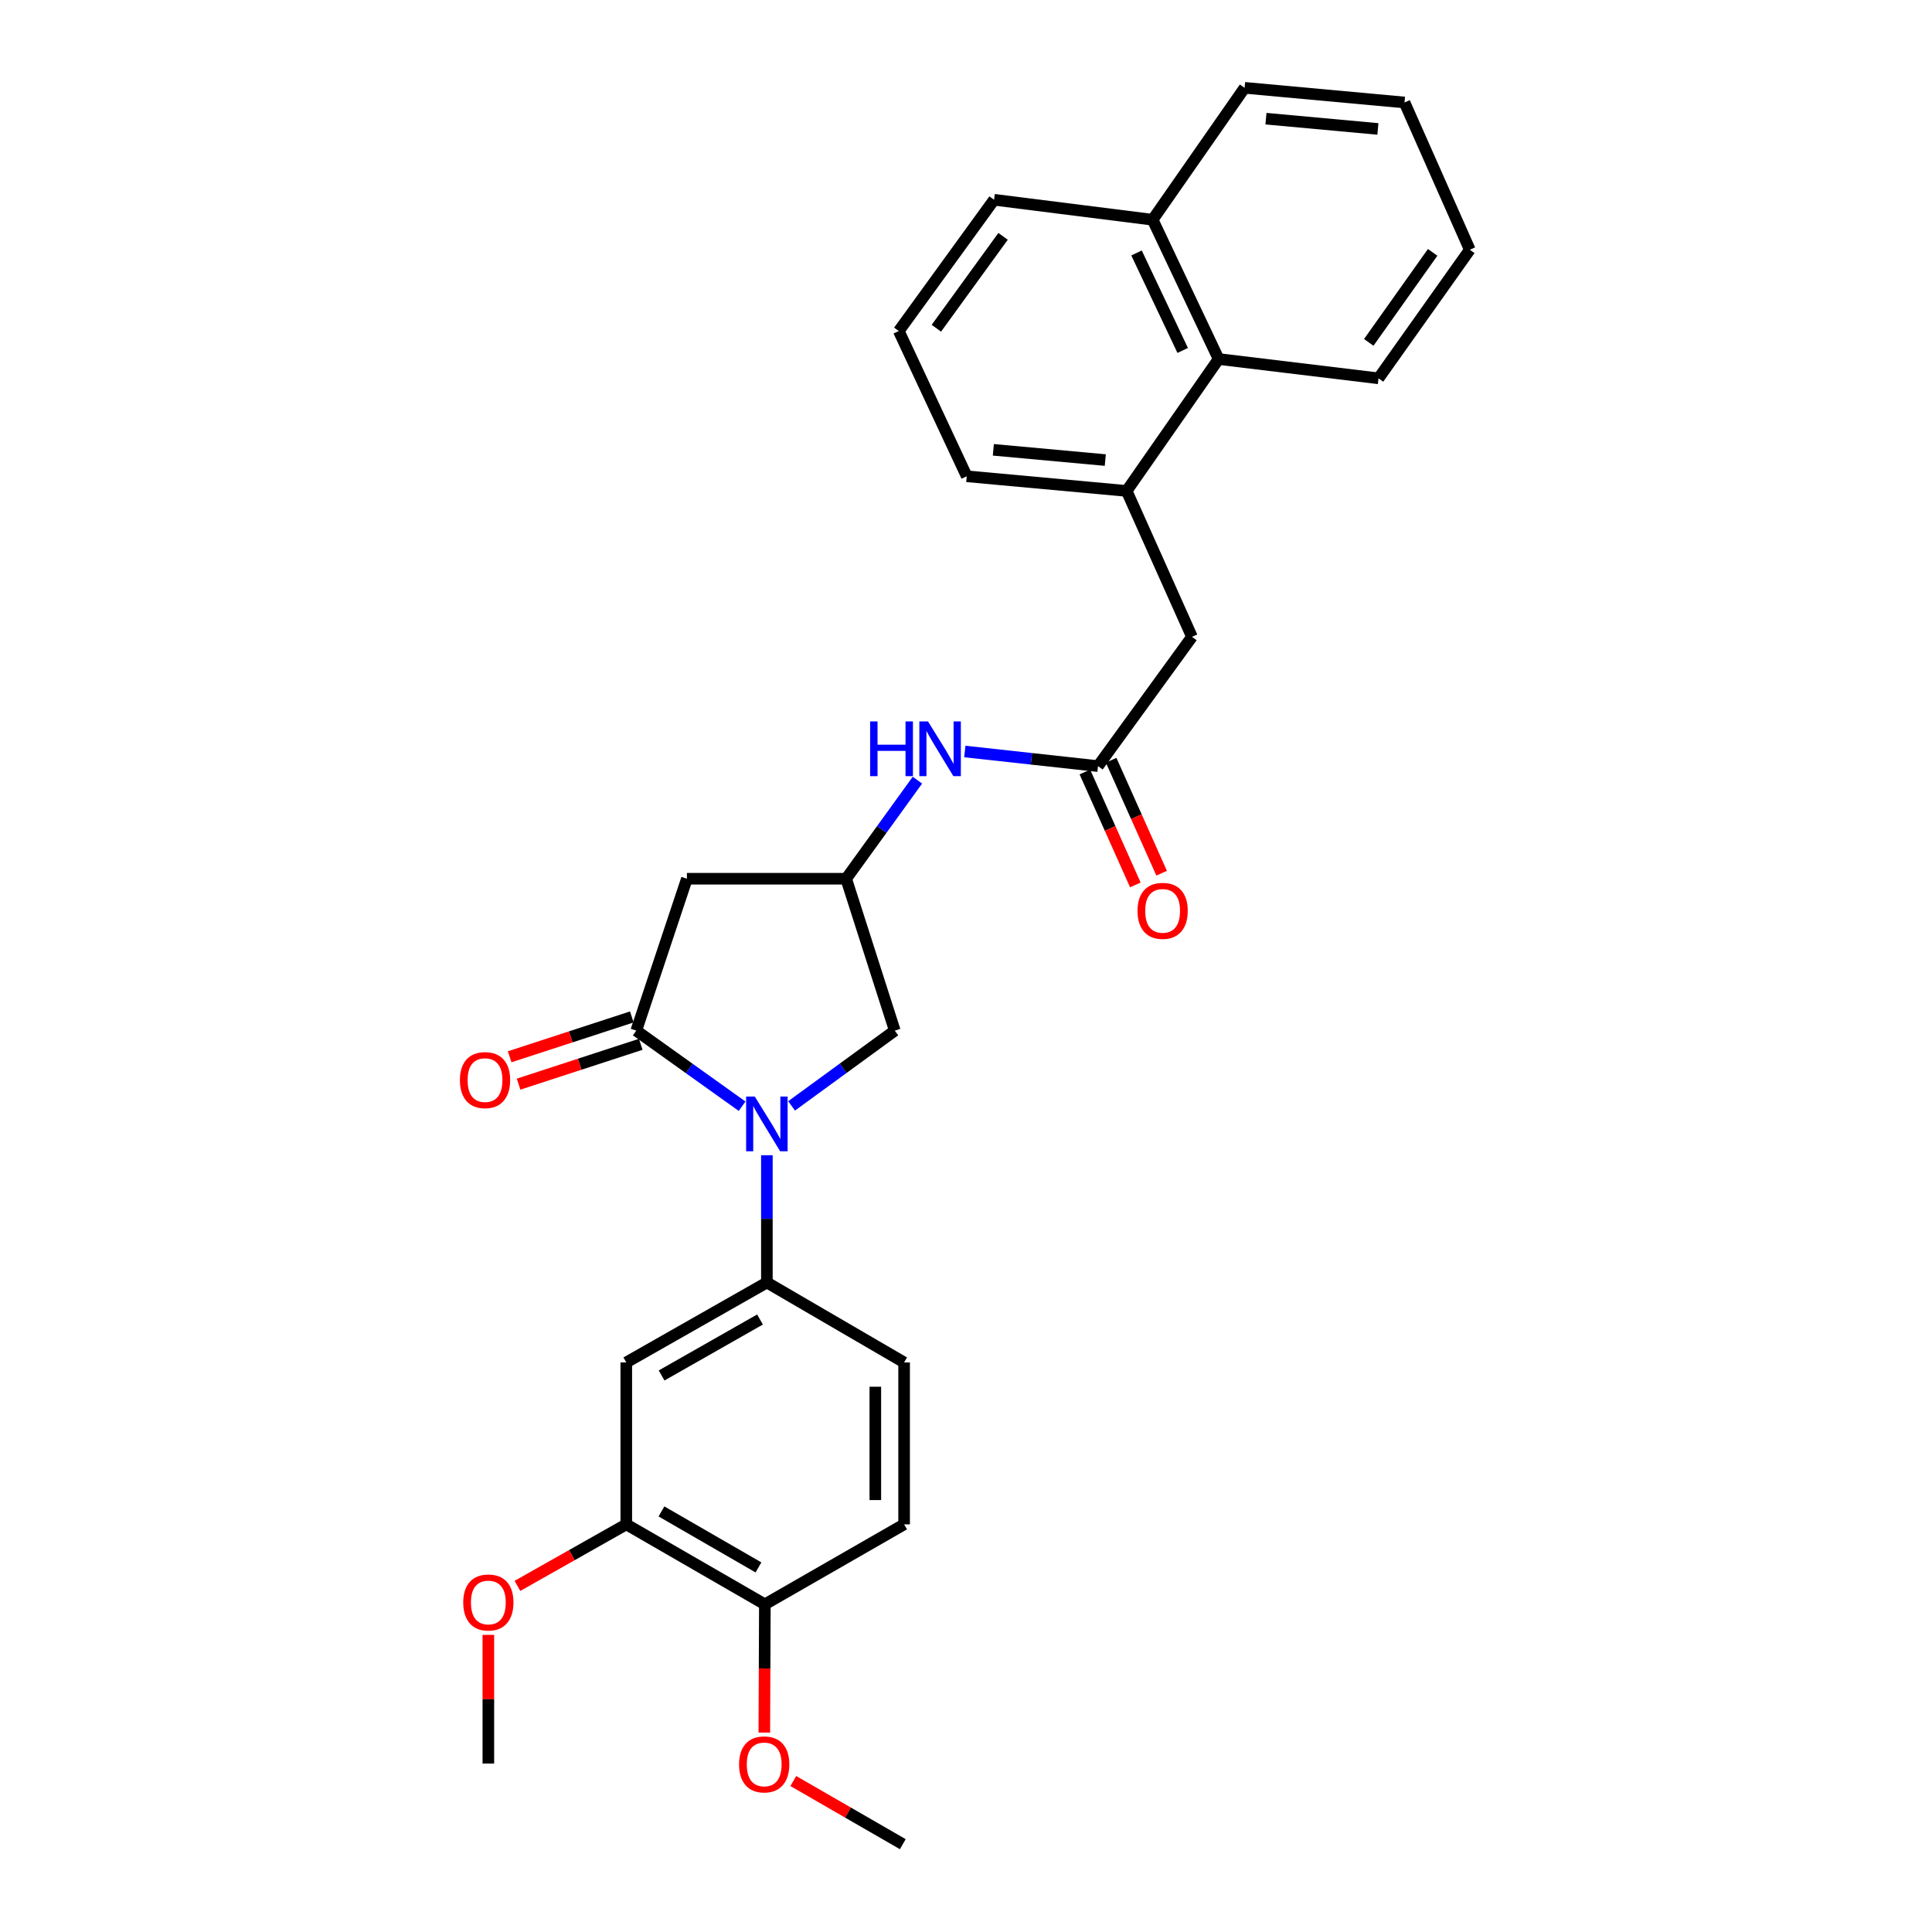 <?xml version='1.0' encoding='iso-8859-1'?>
<svg version='1.1' baseProfile='full'
              xmlns='http://www.w3.org/2000/svg'
                      xmlns:rdkit='http://www.rdkit.org/xml'
                      xmlns:xlink='http://www.w3.org/1999/xlink'
                  xml:space='preserve'
width='1000px' height='1000px' viewBox='0 0 1000 1000'>
<!-- END OF HEADER -->
<rect style='opacity:1.0;fill:#FFFFFF;stroke:none' width='1000' height='1000' x='0' y='0'> </rect>
<path class='bond-0' d='M 384.117,572.578 L 356.723,553.014' style='fill:none;fill-rule:evenodd;stroke:#0000FF;stroke-width:6px;stroke-linecap:butt;stroke-linejoin:miter;stroke-opacity:1' />
<path class='bond-0' d='M 356.723,553.014 L 329.329,533.451' style='fill:none;fill-rule:evenodd;stroke:#000000;stroke-width:6px;stroke-linecap:butt;stroke-linejoin:miter;stroke-opacity:1' />
<path class='bond-1' d='M 396.934,597.943 L 396.934,630.881' style='fill:none;fill-rule:evenodd;stroke:#0000FF;stroke-width:6px;stroke-linecap:butt;stroke-linejoin:miter;stroke-opacity:1' />
<path class='bond-1' d='M 396.934,630.881 L 396.934,663.818' style='fill:none;fill-rule:evenodd;stroke:#000000;stroke-width:6px;stroke-linecap:butt;stroke-linejoin:miter;stroke-opacity:1' />
<path class='bond-7' d='M 409.723,572.405 L 436.431,552.928' style='fill:none;fill-rule:evenodd;stroke:#0000FF;stroke-width:6px;stroke-linecap:butt;stroke-linejoin:miter;stroke-opacity:1' />
<path class='bond-7' d='M 436.431,552.928 L 463.14,533.451' style='fill:none;fill-rule:evenodd;stroke:#000000;stroke-width:6px;stroke-linecap:butt;stroke-linejoin:miter;stroke-opacity:1' />
<path class='bond-2' d='M 329.329,533.451 L 355.539,454.831' style='fill:none;fill-rule:evenodd;stroke:#000000;stroke-width:6px;stroke-linecap:butt;stroke-linejoin:miter;stroke-opacity:1' />
<path class='bond-12' d='M 327.02,526.369 L 295.409,536.679' style='fill:none;fill-rule:evenodd;stroke:#000000;stroke-width:6px;stroke-linecap:butt;stroke-linejoin:miter;stroke-opacity:1' />
<path class='bond-12' d='M 295.409,536.679 L 263.798,546.989' style='fill:none;fill-rule:evenodd;stroke:#FF0000;stroke-width:6px;stroke-linecap:butt;stroke-linejoin:miter;stroke-opacity:1' />
<path class='bond-12' d='M 331.639,540.532 L 300.028,550.841' style='fill:none;fill-rule:evenodd;stroke:#000000;stroke-width:6px;stroke-linecap:butt;stroke-linejoin:miter;stroke-opacity:1' />
<path class='bond-12' d='M 300.028,550.841 L 268.417,561.151' style='fill:none;fill-rule:evenodd;stroke:#FF0000;stroke-width:6px;stroke-linecap:butt;stroke-linejoin:miter;stroke-opacity:1' />
<path class='bond-3' d='M 396.934,663.818 L 324.165,705.197' style='fill:none;fill-rule:evenodd;stroke:#000000;stroke-width:6px;stroke-linecap:butt;stroke-linejoin:miter;stroke-opacity:1' />
<path class='bond-3' d='M 393.382,682.974 L 342.444,711.94' style='fill:none;fill-rule:evenodd;stroke:#000000;stroke-width:6px;stroke-linecap:butt;stroke-linejoin:miter;stroke-opacity:1' />
<path class='bond-14' d='M 396.934,663.818 L 467.965,705.197' style='fill:none;fill-rule:evenodd;stroke:#000000;stroke-width:6px;stroke-linecap:butt;stroke-linejoin:miter;stroke-opacity:1' />
<path class='bond-29' d='M 355.539,454.831 L 437.965,454.831' style='fill:none;fill-rule:evenodd;stroke:#000000;stroke-width:6px;stroke-linecap:butt;stroke-linejoin:miter;stroke-opacity:1' />
<path class='bond-8' d='M 324.165,705.197 L 324.165,789.006' style='fill:none;fill-rule:evenodd;stroke:#000000;stroke-width:6px;stroke-linecap:butt;stroke-linejoin:miter;stroke-opacity:1' />
<path class='bond-4' d='M 568.325,396.537 L 533.857,392.757' style='fill:none;fill-rule:evenodd;stroke:#000000;stroke-width:6px;stroke-linecap:butt;stroke-linejoin:miter;stroke-opacity:1' />
<path class='bond-4' d='M 533.857,392.757 L 499.389,388.977' style='fill:none;fill-rule:evenodd;stroke:#0000FF;stroke-width:6px;stroke-linecap:butt;stroke-linejoin:miter;stroke-opacity:1' />
<path class='bond-10' d='M 568.325,396.537 L 616.961,329.627' style='fill:none;fill-rule:evenodd;stroke:#000000;stroke-width:6px;stroke-linecap:butt;stroke-linejoin:miter;stroke-opacity:1' />
<path class='bond-15' d='M 561.525,399.576 L 574.592,428.81' style='fill:none;fill-rule:evenodd;stroke:#000000;stroke-width:6px;stroke-linecap:butt;stroke-linejoin:miter;stroke-opacity:1' />
<path class='bond-15' d='M 574.592,428.81 L 587.659,458.044' style='fill:none;fill-rule:evenodd;stroke:#FF0000;stroke-width:6px;stroke-linecap:butt;stroke-linejoin:miter;stroke-opacity:1' />
<path class='bond-15' d='M 575.125,393.497 L 588.192,422.731' style='fill:none;fill-rule:evenodd;stroke:#000000;stroke-width:6px;stroke-linecap:butt;stroke-linejoin:miter;stroke-opacity:1' />
<path class='bond-15' d='M 588.192,422.731 L 601.258,451.966' style='fill:none;fill-rule:evenodd;stroke:#FF0000;stroke-width:6px;stroke-linecap:butt;stroke-linejoin:miter;stroke-opacity:1' />
<path class='bond-5' d='M 437.965,454.831 L 463.14,533.451' style='fill:none;fill-rule:evenodd;stroke:#000000;stroke-width:6px;stroke-linecap:butt;stroke-linejoin:miter;stroke-opacity:1' />
<path class='bond-9' d='M 437.965,454.831 L 456.41,429.32' style='fill:none;fill-rule:evenodd;stroke:#000000;stroke-width:6px;stroke-linecap:butt;stroke-linejoin:miter;stroke-opacity:1' />
<path class='bond-9' d='M 456.41,429.32 L 474.855,403.809' style='fill:none;fill-rule:evenodd;stroke:#0000FF;stroke-width:6px;stroke-linecap:butt;stroke-linejoin:miter;stroke-opacity:1' />
<path class='bond-6' d='M 583.155,254.103 L 616.961,329.627' style='fill:none;fill-rule:evenodd;stroke:#000000;stroke-width:6px;stroke-linecap:butt;stroke-linejoin:miter;stroke-opacity:1' />
<path class='bond-11' d='M 583.155,254.103 L 630.749,185.828' style='fill:none;fill-rule:evenodd;stroke:#000000;stroke-width:6px;stroke-linecap:butt;stroke-linejoin:miter;stroke-opacity:1' />
<path class='bond-20' d='M 583.155,254.103 L 500.381,246.522' style='fill:none;fill-rule:evenodd;stroke:#000000;stroke-width:6px;stroke-linecap:butt;stroke-linejoin:miter;stroke-opacity:1' />
<path class='bond-20' d='M 572.097,238.131 L 514.156,232.825' style='fill:none;fill-rule:evenodd;stroke:#000000;stroke-width:6px;stroke-linecap:butt;stroke-linejoin:miter;stroke-opacity:1' />
<path class='bond-18' d='M 324.165,789.006 L 295.993,804.929' style='fill:none;fill-rule:evenodd;stroke:#000000;stroke-width:6px;stroke-linecap:butt;stroke-linejoin:miter;stroke-opacity:1' />
<path class='bond-18' d='M 295.993,804.929 L 267.821,820.852' style='fill:none;fill-rule:evenodd;stroke:#FF0000;stroke-width:6px;stroke-linecap:butt;stroke-linejoin:miter;stroke-opacity:1' />
<path class='bond-30' d='M 324.165,789.006 L 395.891,830.401' style='fill:none;fill-rule:evenodd;stroke:#000000;stroke-width:6px;stroke-linecap:butt;stroke-linejoin:miter;stroke-opacity:1' />
<path class='bond-30' d='M 342.37,782.313 L 392.578,811.29' style='fill:none;fill-rule:evenodd;stroke:#000000;stroke-width:6px;stroke-linecap:butt;stroke-linejoin:miter;stroke-opacity:1' />
<path class='bond-17' d='M 630.749,185.828 L 596.603,113.738' style='fill:none;fill-rule:evenodd;stroke:#000000;stroke-width:6px;stroke-linecap:butt;stroke-linejoin:miter;stroke-opacity:1' />
<path class='bond-17' d='M 612.164,181.391 L 588.262,130.928' style='fill:none;fill-rule:evenodd;stroke:#000000;stroke-width:6px;stroke-linecap:butt;stroke-linejoin:miter;stroke-opacity:1' />
<path class='bond-22' d='M 630.749,185.828 L 713.523,195.825' style='fill:none;fill-rule:evenodd;stroke:#000000;stroke-width:6px;stroke-linecap:butt;stroke-linejoin:miter;stroke-opacity:1' />
<path class='bond-13' d='M 395.891,830.401 L 467.965,789.006' style='fill:none;fill-rule:evenodd;stroke:#000000;stroke-width:6px;stroke-linecap:butt;stroke-linejoin:miter;stroke-opacity:1' />
<path class='bond-19' d='M 395.891,830.401 L 395.752,863.589' style='fill:none;fill-rule:evenodd;stroke:#000000;stroke-width:6px;stroke-linecap:butt;stroke-linejoin:miter;stroke-opacity:1' />
<path class='bond-19' d='M 395.752,863.589 L 395.613,896.778' style='fill:none;fill-rule:evenodd;stroke:#FF0000;stroke-width:6px;stroke-linecap:butt;stroke-linejoin:miter;stroke-opacity:1' />
<path class='bond-16' d='M 467.965,705.197 L 467.965,789.006' style='fill:none;fill-rule:evenodd;stroke:#000000;stroke-width:6px;stroke-linecap:butt;stroke-linejoin:miter;stroke-opacity:1' />
<path class='bond-16' d='M 453.068,717.768 L 453.068,776.434' style='fill:none;fill-rule:evenodd;stroke:#000000;stroke-width:6px;stroke-linecap:butt;stroke-linejoin:miter;stroke-opacity:1' />
<path class='bond-24' d='M 596.603,113.738 L 644.205,45.455' style='fill:none;fill-rule:evenodd;stroke:#000000;stroke-width:6px;stroke-linecap:butt;stroke-linejoin:miter;stroke-opacity:1' />
<path class='bond-31' d='M 596.603,113.738 L 514.532,103.393' style='fill:none;fill-rule:evenodd;stroke:#000000;stroke-width:6px;stroke-linecap:butt;stroke-linejoin:miter;stroke-opacity:1' />
<path class='bond-25' d='M 252.771,846.205 L 252.771,879.508' style='fill:none;fill-rule:evenodd;stroke:#FF0000;stroke-width:6px;stroke-linecap:butt;stroke-linejoin:miter;stroke-opacity:1' />
<path class='bond-25' d='M 252.771,879.508 L 252.771,912.811' style='fill:none;fill-rule:evenodd;stroke:#000000;stroke-width:6px;stroke-linecap:butt;stroke-linejoin:miter;stroke-opacity:1' />
<path class='bond-26' d='M 410.614,921.859 L 438.95,938.202' style='fill:none;fill-rule:evenodd;stroke:#FF0000;stroke-width:6px;stroke-linecap:butt;stroke-linejoin:miter;stroke-opacity:1' />
<path class='bond-26' d='M 438.95,938.202 L 467.286,954.545' style='fill:none;fill-rule:evenodd;stroke:#000000;stroke-width:6px;stroke-linecap:butt;stroke-linejoin:miter;stroke-opacity:1' />
<path class='bond-21' d='M 500.381,246.522 L 465.209,171.337' style='fill:none;fill-rule:evenodd;stroke:#000000;stroke-width:6px;stroke-linecap:butt;stroke-linejoin:miter;stroke-opacity:1' />
<path class='bond-23' d='M 465.209,171.337 L 514.532,103.393' style='fill:none;fill-rule:evenodd;stroke:#000000;stroke-width:6px;stroke-linecap:butt;stroke-linejoin:miter;stroke-opacity:1' />
<path class='bond-23' d='M 484.662,169.896 L 519.189,122.336' style='fill:none;fill-rule:evenodd;stroke:#000000;stroke-width:6px;stroke-linecap:butt;stroke-linejoin:miter;stroke-opacity:1' />
<path class='bond-27' d='M 713.523,195.825 L 760.769,129.263' style='fill:none;fill-rule:evenodd;stroke:#000000;stroke-width:6px;stroke-linecap:butt;stroke-linejoin:miter;stroke-opacity:1' />
<path class='bond-27' d='M 708.462,177.218 L 741.535,130.625' style='fill:none;fill-rule:evenodd;stroke:#000000;stroke-width:6px;stroke-linecap:butt;stroke-linejoin:miter;stroke-opacity:1' />
<path class='bond-32' d='M 644.205,45.455 L 726.971,53.043' style='fill:none;fill-rule:evenodd;stroke:#000000;stroke-width:6px;stroke-linecap:butt;stroke-linejoin:miter;stroke-opacity:1' />
<path class='bond-32' d='M 655.26,61.427 L 713.196,66.739' style='fill:none;fill-rule:evenodd;stroke:#000000;stroke-width:6px;stroke-linecap:butt;stroke-linejoin:miter;stroke-opacity:1' />
<path class='bond-28' d='M 760.769,129.263 L 726.971,53.043' style='fill:none;fill-rule:evenodd;stroke:#000000;stroke-width:6px;stroke-linecap:butt;stroke-linejoin:miter;stroke-opacity:1' />
<path  class='atom-0' d='M 390.674 567.571
L 399.954 582.571
Q 400.874 584.051, 402.354 586.731
Q 403.834 589.411, 403.914 589.571
L 403.914 567.571
L 407.674 567.571
L 407.674 595.891
L 403.794 595.891
L 393.834 579.491
Q 392.674 577.571, 391.434 575.371
Q 390.234 573.171, 389.874 572.491
L 389.874 595.891
L 386.194 595.891
L 386.194 567.571
L 390.674 567.571
' fill='#0000FF'/>
<path  class='atom-10' d='M 450.373 373.414
L 454.213 373.414
L 454.213 385.454
L 468.693 385.454
L 468.693 373.414
L 472.533 373.414
L 472.533 401.734
L 468.693 401.734
L 468.693 388.654
L 454.213 388.654
L 454.213 401.734
L 450.373 401.734
L 450.373 373.414
' fill='#0000FF'/>
<path  class='atom-10' d='M 480.333 373.414
L 489.613 388.414
Q 490.533 389.894, 492.013 392.574
Q 493.493 395.254, 493.573 395.414
L 493.573 373.414
L 497.333 373.414
L 497.333 401.734
L 493.453 401.734
L 483.493 385.334
Q 482.333 383.414, 481.093 381.214
Q 479.893 379.014, 479.533 378.334
L 479.533 401.734
L 475.853 401.734
L 475.853 373.414
L 480.333 373.414
' fill='#0000FF'/>
<path  class='atom-13' d='M 238.049 559.061
Q 238.049 552.261, 241.409 548.461
Q 244.769 544.661, 251.049 544.661
Q 257.329 544.661, 260.689 548.461
Q 264.049 552.261, 264.049 559.061
Q 264.049 565.941, 260.649 569.861
Q 257.249 573.741, 251.049 573.741
Q 244.809 573.741, 241.409 569.861
Q 238.049 565.981, 238.049 559.061
M 251.049 570.541
Q 255.369 570.541, 257.689 567.661
Q 260.049 564.741, 260.049 559.061
Q 260.049 553.501, 257.689 550.701
Q 255.369 547.861, 251.049 547.861
Q 246.729 547.861, 244.369 550.661
Q 242.049 553.461, 242.049 559.061
Q 242.049 564.781, 244.369 567.661
Q 246.729 570.541, 251.049 570.541
' fill='#FF0000'/>
<path  class='atom-16' d='M 588.775 471.454
Q 588.775 464.654, 592.135 460.854
Q 595.495 457.054, 601.775 457.054
Q 608.055 457.054, 611.415 460.854
Q 614.775 464.654, 614.775 471.454
Q 614.775 478.334, 611.375 482.254
Q 607.975 486.134, 601.775 486.134
Q 595.535 486.134, 592.135 482.254
Q 588.775 478.374, 588.775 471.454
M 601.775 482.934
Q 606.095 482.934, 608.415 480.054
Q 610.775 477.134, 610.775 471.454
Q 610.775 465.894, 608.415 463.094
Q 606.095 460.254, 601.775 460.254
Q 597.455 460.254, 595.095 463.054
Q 592.775 465.854, 592.775 471.454
Q 592.775 477.174, 595.095 480.054
Q 597.455 482.934, 601.775 482.934
' fill='#FF0000'/>
<path  class='atom-19' d='M 239.771 829.438
Q 239.771 822.638, 243.131 818.838
Q 246.491 815.038, 252.771 815.038
Q 259.051 815.038, 262.411 818.838
Q 265.771 822.638, 265.771 829.438
Q 265.771 836.318, 262.371 840.238
Q 258.971 844.118, 252.771 844.118
Q 246.531 844.118, 243.131 840.238
Q 239.771 836.358, 239.771 829.438
M 252.771 840.918
Q 257.091 840.918, 259.411 838.038
Q 261.771 835.118, 261.771 829.438
Q 261.771 823.878, 259.411 821.078
Q 257.091 818.238, 252.771 818.238
Q 248.451 818.238, 246.091 821.038
Q 243.771 823.838, 243.771 829.438
Q 243.771 835.158, 246.091 838.038
Q 248.451 840.918, 252.771 840.918
' fill='#FF0000'/>
<path  class='atom-20' d='M 382.544 913.247
Q 382.544 906.447, 385.904 902.647
Q 389.264 898.847, 395.544 898.847
Q 401.824 898.847, 405.184 902.647
Q 408.544 906.447, 408.544 913.247
Q 408.544 920.127, 405.144 924.047
Q 401.744 927.927, 395.544 927.927
Q 389.304 927.927, 385.904 924.047
Q 382.544 920.167, 382.544 913.247
M 395.544 924.727
Q 399.864 924.727, 402.184 921.847
Q 404.544 918.927, 404.544 913.247
Q 404.544 907.687, 402.184 904.887
Q 399.864 902.047, 395.544 902.047
Q 391.224 902.047, 388.864 904.847
Q 386.544 907.647, 386.544 913.247
Q 386.544 918.967, 388.864 921.847
Q 391.224 924.727, 395.544 924.727
' fill='#FF0000'/>
</svg>
